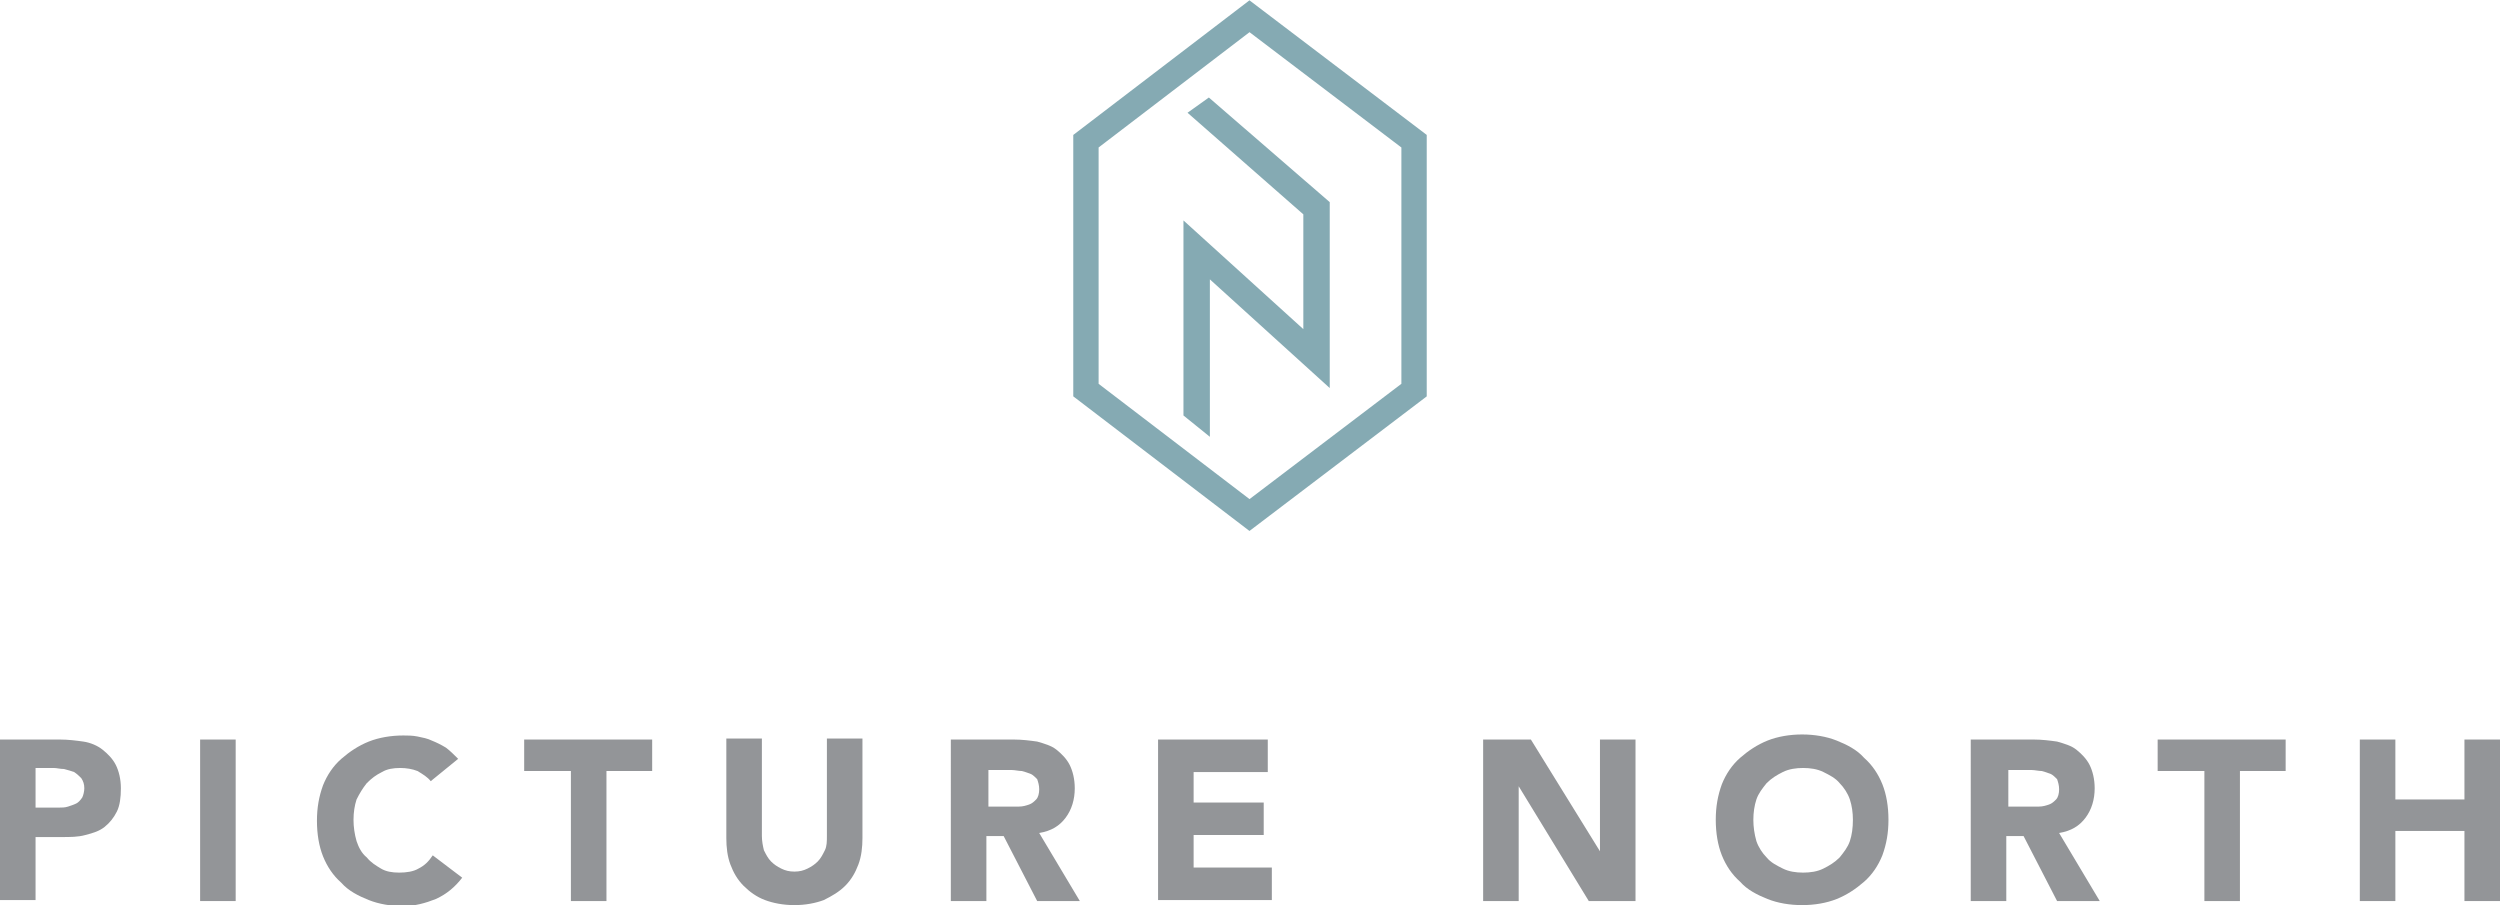 <?xml version="1.0" encoding="utf-8"?>
<!-- Generator: Adobe Illustrator 22.0.1, SVG Export Plug-In . SVG Version: 6.00 Build 0)  -->
<svg version="1.1" id="Layer_1" xmlns="http://www.w3.org/2000/svg" xmlns:xlink="http://www.w3.org/1999/xlink" x="0px" y="0px"
	 viewBox="0 0 246.1 89.1" style="enable-background:new 0 0 246.1 89.1;" xml:space="preserve">
<style type="text/css">
	.st0{fill:none;stroke:#85AAB3;stroke-width:2.494;stroke-miterlimit:10;}
	.st1{fill:#85AAB3;}
	.st2{fill:#939598;}
</style>
<polygon class="st0" points="106.9,13.9 106.9,38.4 123,50.7 139.2,38.4 139.2,13.9 123,1.6 "/>
<polygon class="st1" points="116.5,21.7 116.5,40.9 119.1,43 119.1,27.5 130.9,38.2 130.9,19.9 119,9.6 116.9,11.1 128.3,21.1 
	128.3,32.4 "/>
<g>
	<path class="st2" d="M0,72.8h5.9c0.8,0,1.6,0.1,2.3,0.2c0.7,0.1,1.4,0.4,1.9,0.8c0.5,0.4,1,0.9,1.3,1.5c0.3,0.6,0.5,1.4,0.5,2.3
		c0,0.9-0.1,1.7-0.4,2.3c-0.3,0.6-0.7,1.1-1.2,1.5c-0.5,0.4-1.1,0.6-1.9,0.8c-0.7,0.2-1.5,0.2-2.3,0.2H3.5v6.2H0V72.8z M3.5,79.5
		h2.3c0.3,0,0.6,0,0.9-0.1c0.3-0.1,0.6-0.2,0.8-0.3c0.2-0.1,0.4-0.3,0.6-0.6c0.1-0.2,0.2-0.6,0.2-0.9c0-0.4-0.1-0.7-0.3-1
		c-0.2-0.2-0.4-0.4-0.7-0.6c-0.3-0.1-0.6-0.2-1-0.3c-0.4,0-0.7-0.1-1-0.1H3.5V79.5z"/>
	<path class="st2" d="M19.7,72.8h3.5v15.9h-3.5V72.8z"/>
	<path class="st2" d="M42.4,76.9c-0.3-0.4-0.8-0.7-1.3-1c-0.5-0.2-1.1-0.3-1.7-0.3c-0.7,0-1.3,0.1-1.8,0.4c-0.6,0.3-1,0.6-1.5,1.1
		c-0.4,0.5-0.7,1-1,1.6c-0.2,0.6-0.3,1.3-0.3,2c0,0.7,0.1,1.4,0.3,2.1c0.2,0.6,0.5,1.2,1,1.6c0.4,0.5,0.9,0.8,1.4,1.1
		c0.5,0.3,1.1,0.4,1.8,0.4c0.7,0,1.4-0.1,1.9-0.4c0.6-0.3,1-0.7,1.4-1.3l2.9,2.2c-0.7,0.9-1.5,1.6-2.6,2.1c-1,0.4-2.1,0.7-3.2,0.7
		c-1.2,0-2.4-0.2-3.4-0.6c-1-0.4-2-0.9-2.7-1.7c-0.8-0.7-1.4-1.6-1.8-2.6c-0.4-1-0.6-2.2-0.6-3.5c0-1.3,0.2-2.4,0.6-3.5
		c0.4-1,1-1.9,1.8-2.6c0.8-0.7,1.7-1.3,2.7-1.7c1-0.4,2.2-0.6,3.4-0.6c0.4,0,0.9,0,1.4,0.1c0.5,0.1,1,0.2,1.4,0.4
		c0.5,0.2,0.9,0.4,1.4,0.7c0.4,0.3,0.8,0.7,1.2,1.1L42.4,76.9z"/>
	<path class="st2" d="M56.1,75.9h-4.5v-3.1h12.6v3.1h-4.5v12.8h-3.5V75.9z"/>
	<path class="st2" d="M84.9,82.5c0,0.9-0.1,1.8-0.4,2.6c-0.3,0.8-0.7,1.5-1.3,2.1c-0.6,0.6-1.3,1-2.1,1.4c-0.8,0.3-1.8,0.5-2.9,0.5
		c-1.1,0-2.1-0.2-2.9-0.5c-0.8-0.3-1.5-0.8-2.1-1.4c-0.6-0.6-1-1.3-1.3-2.1c-0.3-0.8-0.4-1.7-0.4-2.6v-9.8H75v9.6
		c0,0.5,0.1,1,0.2,1.4c0.2,0.4,0.4,0.8,0.7,1.1c0.3,0.3,0.6,0.5,1,0.7c0.4,0.2,0.8,0.3,1.3,0.3c0.5,0,0.9-0.1,1.3-0.3
		c0.4-0.2,0.7-0.4,1-0.7c0.3-0.3,0.5-0.7,0.7-1.1c0.2-0.4,0.2-0.9,0.2-1.4v-9.6h3.5V82.5z"/>
	<path class="st2" d="M93.7,72.8h6.1c0.8,0,1.6,0.1,2.3,0.2c0.7,0.2,1.4,0.4,1.9,0.8c0.5,0.4,1,0.9,1.3,1.5c0.3,0.6,0.5,1.4,0.5,2.3
		c0,1.1-0.3,2.1-0.9,2.9c-0.6,0.8-1.4,1.3-2.6,1.5l4,6.7h-4.2l-3.3-6.4h-1.7v6.4h-3.5V72.8z M97.2,79.4h2.1c0.3,0,0.6,0,1,0
		c0.4,0,0.7-0.1,1-0.2c0.3-0.1,0.5-0.3,0.7-0.5c0.2-0.2,0.3-0.6,0.3-1c0-0.4-0.1-0.7-0.2-1c-0.2-0.2-0.4-0.4-0.6-0.5
		c-0.3-0.1-0.5-0.2-0.9-0.3c-0.3,0-0.7-0.1-1-0.1h-2.3V79.4z"/>
	<path class="st2" d="M114,72.8h10.8V76h-7.3v3h6.9v3.2h-6.9v3.2h7.7v3.2H114V72.8z"/>
	<path class="st2" d="M145.9,72.8h4.8l6.8,11h0v-11h3.5v15.9h-4.6l-6.9-11.3h0v11.3h-3.5V72.8z"/>
	<path class="st2" d="M168.9,80.7c0-1.3,0.2-2.4,0.6-3.5c0.4-1,1-1.9,1.8-2.6c0.8-0.7,1.7-1.3,2.7-1.7c1-0.4,2.2-0.6,3.4-0.6
		s2.4,0.2,3.4,0.6c1,0.4,2,0.9,2.7,1.7c0.8,0.7,1.4,1.6,1.8,2.6c0.4,1,0.6,2.2,0.6,3.5c0,1.3-0.2,2.4-0.6,3.5c-0.4,1-1,1.9-1.8,2.6
		c-0.8,0.7-1.7,1.3-2.7,1.7c-1,0.4-2.2,0.6-3.4,0.6s-2.4-0.2-3.4-0.6c-1-0.4-2-0.9-2.7-1.7c-0.8-0.7-1.4-1.6-1.8-2.6
		C169.1,83.2,168.9,82,168.9,80.7z M172.6,80.7c0,0.7,0.1,1.4,0.3,2.1c0.2,0.6,0.6,1.2,1,1.6c0.4,0.5,1,0.8,1.6,1.1
		c0.6,0.3,1.3,0.4,2,0.4s1.4-0.1,2-0.4c0.6-0.3,1.1-0.6,1.6-1.1c0.4-0.5,0.8-1,1-1.6c0.2-0.6,0.3-1.3,0.3-2.1c0-0.7-0.1-1.4-0.3-2
		c-0.2-0.6-0.6-1.2-1-1.6c-0.4-0.5-1-0.8-1.6-1.1c-0.6-0.3-1.3-0.4-2-0.4s-1.4,0.1-2,0.4c-0.6,0.3-1.1,0.6-1.6,1.1
		c-0.4,0.5-0.8,1-1,1.6C172.7,79.3,172.6,80,172.6,80.7z"/>
	<path class="st2" d="M194.1,72.8h6.1c0.8,0,1.6,0.1,2.3,0.2c0.7,0.2,1.4,0.4,1.9,0.8c0.5,0.4,1,0.9,1.3,1.5
		c0.3,0.6,0.5,1.4,0.5,2.3c0,1.1-0.3,2.1-0.9,2.9c-0.6,0.8-1.4,1.3-2.6,1.5l4,6.7h-4.2l-3.3-6.4h-1.7v6.4h-3.5V72.8z M197.6,79.4
		h2.1c0.3,0,0.6,0,1,0c0.4,0,0.7-0.1,1-0.2c0.3-0.1,0.5-0.3,0.7-0.5c0.2-0.2,0.3-0.6,0.3-1c0-0.4-0.1-0.7-0.2-1
		c-0.2-0.2-0.4-0.4-0.6-0.5c-0.3-0.1-0.5-0.2-0.9-0.3c-0.3,0-0.7-0.1-1-0.1h-2.3V79.4z"/>
	<path class="st2" d="M216.9,75.9h-4.5v-3.1h12.6v3.1h-4.5v12.8h-3.5V75.9z"/>
	<path class="st2" d="M232.3,72.8h3.5v5.9h6.8v-5.9h3.5v15.9h-3.5v-6.9h-6.8v6.9h-3.5V72.8z"/>
</g>
</svg>
